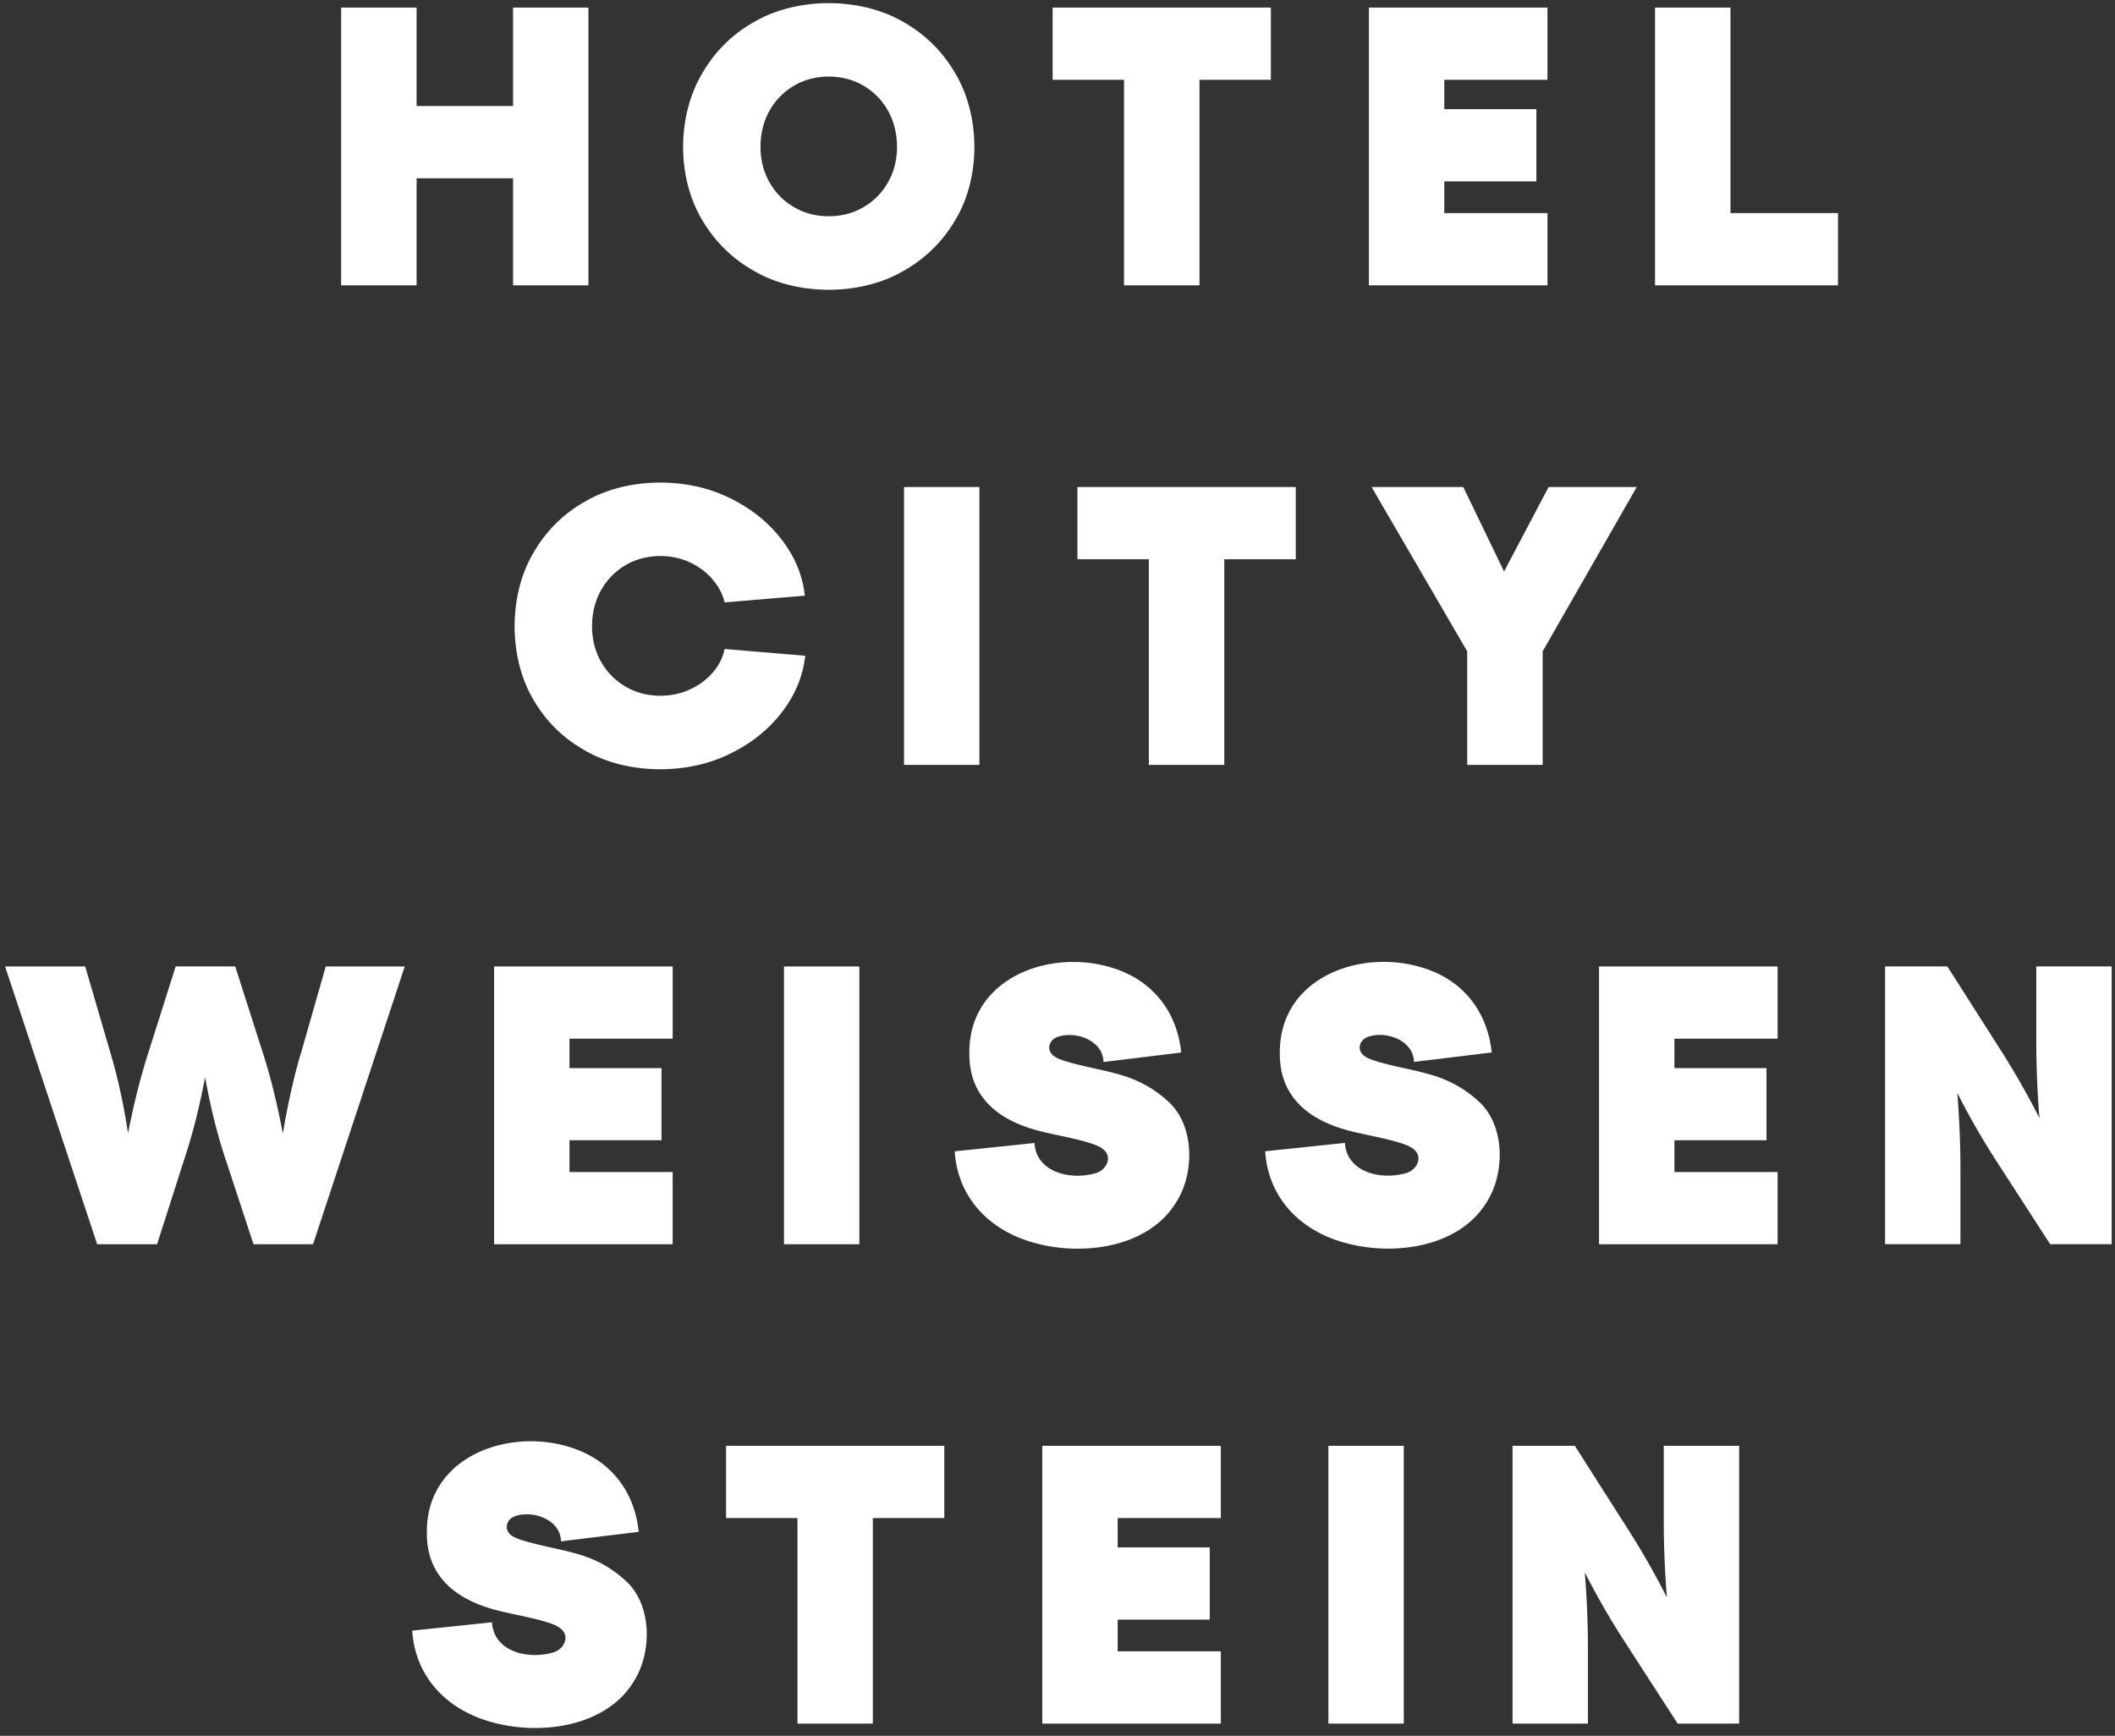 <svg width="251" height="206" fill="none" xmlns="http://www.w3.org/2000/svg"><rect width="100%" height="100%" fill="#333333" stroke="none"/><g clip-path="url(#a)" fill="#fff"><path d="M89.522 32.173c5.081 2.954 12.572 2.954 17.663 0 2.618-1.473 4.691-3.5 6.191-6.073 3.027-5.018 3-12.336 0-17.382-1.509-2.609-3.573-4.645-6.191-6.127-5.091-2.955-12.582-2.955-17.663 0a16.162 16.162 0 0 0-6.191 6.127c-3 5.046-3.028 12.355 0 17.382a16.342 16.342 0 0 0 6.19 6.073Zm1.79-19.01a7.818 7.818 0 0 1 2.919-2.99c2.418-1.446 5.827-1.446 8.245 0a7.757 7.757 0 0 1 2.918 2.99c1.4 2.455 1.427 6 0 8.455a7.81 7.81 0 0 1-2.918 2.964c-2.418 1.445-5.827 1.445-8.245 0a7.745 7.745 0 0 1-2.919-2.964c-1.427-2.454-1.4-6 0-8.454ZM183.649 25.29h-12.246v-3.763h10.928v-8.572h-10.928V9.473h12.246V.9h-21.191v32.964h21.191V25.29ZM205.367.9h-8.955v32.964h21.718V25.29h-12.763V.9ZM49.44 21.155h11.445v12.709h8.946V.9h-8.946v11.682H49.44V.9h-8.955v32.964h8.955v-12.71ZM133.395 33.864h8.954V9.473h8.473V.9h-25.9v8.573h8.473v24.39ZM116.231 57.8h-8.946v32.973h8.946V57.8ZM153.776 57.8h-25.909v8.573h8.473v24.4h8.954v-24.4h8.482V57.8ZM173.658 57.8h-10.882l11.346 19.5v13.473h8.954V77.3l11.164-19.5h-10.455l-5.29 10.018-4.837-10.018ZM63.313 65.59c-2.982 5.01-2.99 12.456 0 17.456 1.49 2.572 3.546 4.59 6.173 6.054 4.918 2.818 12.027 2.9 17.145.355 2.528-1.228 4.582-2.873 6.173-4.946 1.582-2.073 2.5-4.3 2.754-6.69l-9.563-.8c-.191.972-.636 1.881-1.346 2.727-.709.845-1.609 1.527-2.709 2.045-2.345 1.127-5.463 1.036-7.7-.31a7.808 7.808 0 0 1-2.918-2.963c-1.427-2.454-1.4-6 0-8.454a7.817 7.817 0 0 1 2.918-2.991c2.219-1.337 5.355-1.437 7.682-.31 1.082.519 1.982 1.2 2.682 2.046.709.846 1.173 1.746 1.39 2.682l9.519-.8c-.255-2.382-1.173-4.61-2.755-6.664-1.581-2.054-3.636-3.7-6.145-4.918-5.1-2.554-12.227-2.464-17.118.373-2.618 1.473-4.682 3.509-6.173 6.1l-.009.009ZM35.685 125.055c-.818 2.79-1.527 5.945-2.118 9.463-.663-3.482-1.427-6.609-2.309-9.373l-3.345-10.454h-7.064l-3.3 10.409c-.882 2.764-1.664 5.882-2.355 9.373-.536-3.482-1.227-6.637-2.072-9.464l-3.01-10.309H.605l10.927 32.964h7.109l3.345-10.455c.91-2.764 1.691-5.882 2.355-9.373.627 3.482 1.4 6.609 2.309 9.373l3.436 10.455h7.064L48.031 114.7h-9.373l-2.964 10.364-.009-.009ZM58.64 147.664h21.19v-8.573H67.586v-3.773h10.918v-8.563H67.585v-3.491h12.246V114.7H58.64v32.964ZM101.985 114.7H93.04v32.964h8.945V114.7ZM189.768 147.664h21.19v-8.573h-12.245v-3.773h10.927v-8.563h-10.927v-3.491h12.245V114.7h-21.19v32.964ZM241.658 114.7v8.945c0 2.919.128 5.937.373 9.037a96.792 96.792 0 0 0-4.473-7.864l-6.454-10.127h-7.391v32.964h8.945v-8.9c0-2.919-.127-5.937-.372-9.046a90.202 90.202 0 0 0 4.472 7.818l6.546 10.128h7.3v-32.964h-8.946v.009ZM139.531 142.764c2.309-3.509 2.255-9.355-1.009-12.146-1.746-1.6-3.882-2.7-6.427-3.3-1.309-.391-5.882-1.182-6.9-1.909-1.119-.682-.755-2.036.4-2.382 2.172-.7 5.327.5 5.363 3.009l9.228-1.127c-.491-4.7-3.182-8.154-7.255-9.727-7.564-2.946-17.936.536-17.891 9.727-.1 5.446 3.709 8.2 8.573 9.373 1.436.4 5.963 1.136 7.091 1.954 1.5.928.645 2.719-.846 3.037-3.027.8-6.891-.237-7.091-3.628l-9.463.991c.291 4.664 3.082 8.282 7.345 10.128 5.973 2.572 15.218 1.909 18.882-4ZM175.368 130.609c-1.746-1.6-3.882-2.7-6.428-3.3-1.309-.391-5.881-1.182-6.9-1.909-1.118-.682-.754-2.036.4-2.382 2.173-.7 5.328.5 5.364 3.009l9.227-1.127c-.491-4.7-3.182-8.155-7.254-9.727-7.564-2.946-17.937.536-17.891 9.727-.1 5.445 3.709 8.2 8.573 9.373 1.436.4 5.963 1.136 7.09 1.954 1.5.928.646 2.718-.845 3.037-3.027.8-6.891-.237-7.091-3.628l-9.464.991c.291 4.664 3.082 8.282 7.346 10.128 5.973 2.572 15.218 1.909 18.882-4 2.309-3.51 2.254-9.355-1.009-12.146ZM94.64 171.582h-8.473v8.573h8.473v24.39h8.945v-24.39h8.482v-8.573H94.64ZM123.694 204.545h21.191v-8.572H132.64v-3.764h10.927v-8.573H132.64v-3.481h12.245v-8.573h-21.191v32.963ZM166.595 171.582h-8.946v32.963h8.946v-32.963ZM197.449 180.527c0 2.918.128 5.937.373 9.046a96.792 96.792 0 0 0-4.473-7.864l-6.454-10.127h-7.391v32.963h8.945v-8.9a115.3 115.3 0 0 0-.372-9.045 91.567 91.567 0 0 0 4.472 7.818l6.546 10.127h7.3v-32.963h-8.946v8.945ZM74.14 187.5c-1.745-1.6-3.882-2.7-6.427-3.3-1.31-.391-5.882-1.182-6.9-1.909-1.118-.682-.755-2.036.4-2.382 2.172-.7 5.327.5 5.363 3.009l9.228-1.127c-.491-4.7-3.182-8.155-7.255-9.727-7.564-2.946-17.936.536-17.89 9.727-.1 5.445 3.708 8.2 8.572 9.373 1.436.4 5.964 1.136 7.09 1.954 1.5.927.646 2.718-.845 3.037-3.027.8-6.89-.237-7.09-3.628l-9.464.991c.29 4.664 3.082 8.282 7.345 10.127 5.973 2.573 15.218 1.91 18.882-4 2.31-3.509 2.255-9.354-1.009-12.145Z"/></g><defs><clipPath id="a"><path fill="#fff" transform="translate(.604)" d="M0 0h250v205.455H0z"/></clipPath></defs></svg>